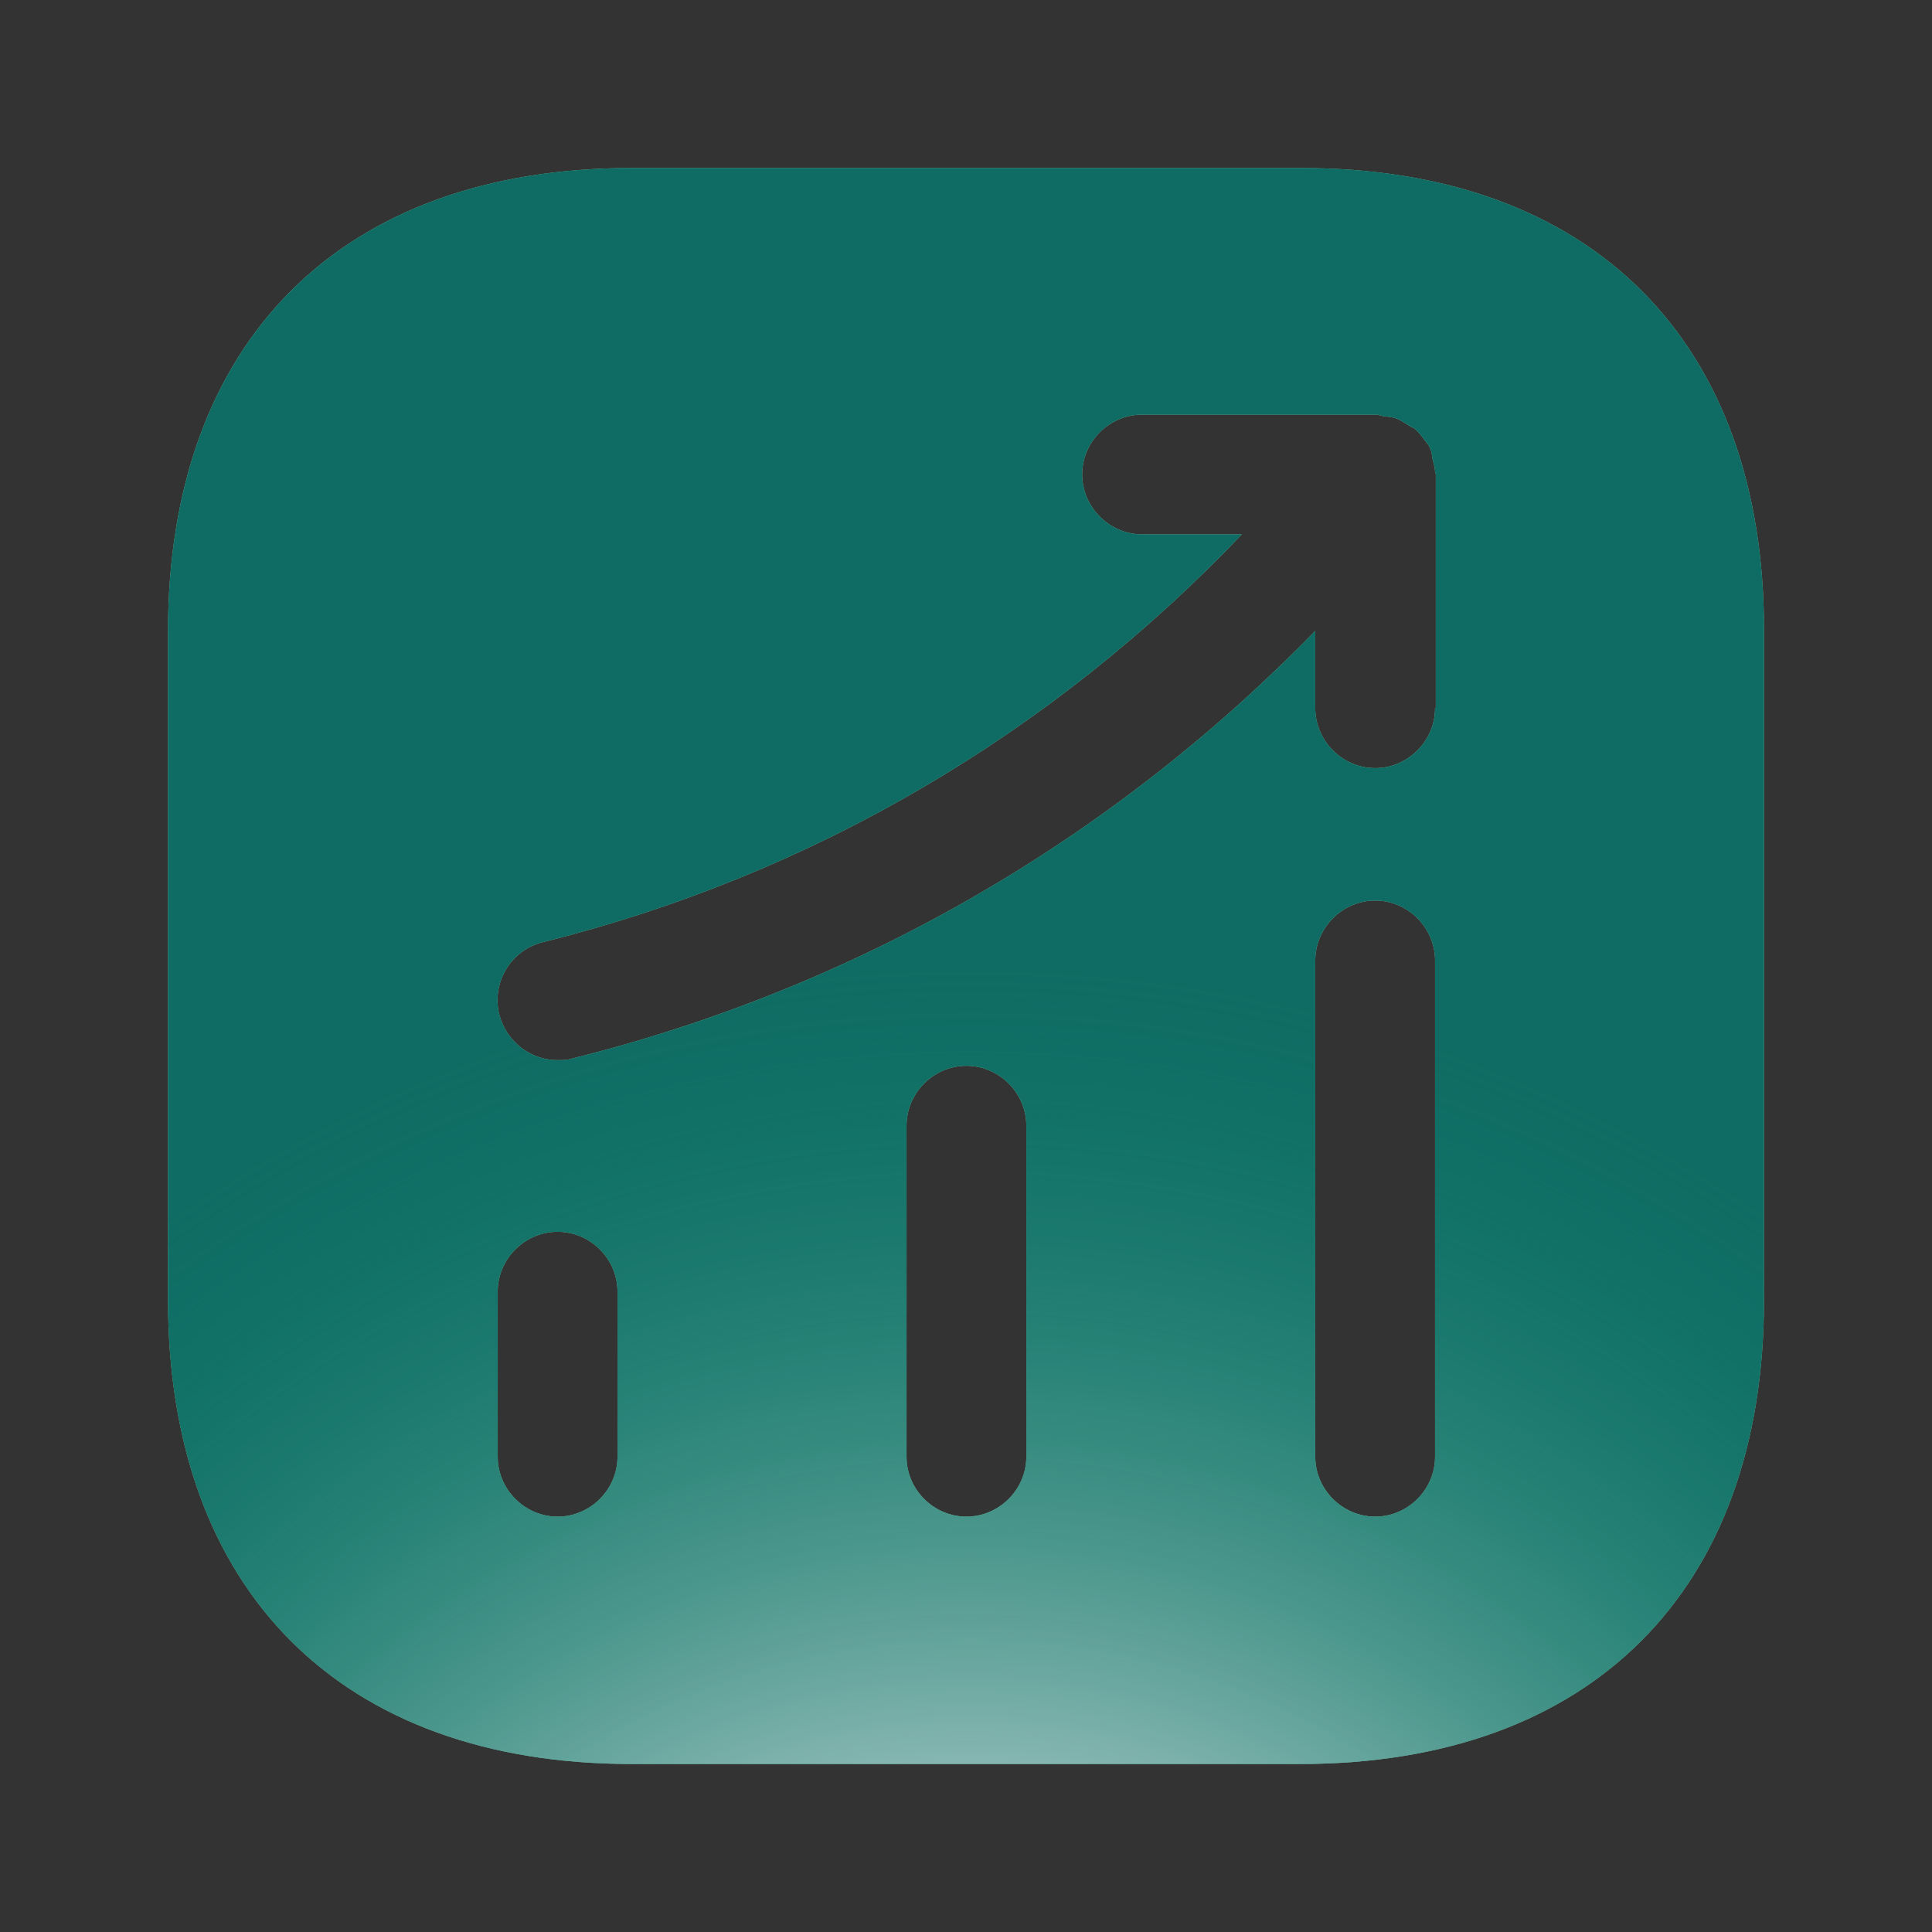 <svg width="23" height="23" viewBox="0 0 23 23" fill="none" xmlns="http://www.w3.org/2000/svg">
<rect x="0" y="0" width="23" height="23" fill="#333333" stroke="none"/>
<g clip-path="url(#clip0_628_5558)">
<path d="M15.487 2H7.522C4.063 2 2 4.061 2 7.519V15.471C2 18.939 4.063 21 7.522 21H15.478C18.937 21 21 18.939 21 15.48V7.519C21.009 4.061 18.947 2 15.487 2ZM7.351 17.343C7.351 17.732 7.028 18.055 6.638 18.055C6.249 18.055 5.925 17.732 5.925 17.343V15.376C5.925 14.986 6.249 14.664 6.638 14.664C7.028 14.664 7.351 14.986 7.351 15.376V17.343ZM12.218 17.343C12.218 17.732 11.894 18.055 11.505 18.055C11.115 18.055 10.792 17.732 10.792 17.343V13.4C10.792 13.011 11.115 12.688 11.505 12.688C11.894 12.688 12.218 13.011 12.218 13.4V17.343ZM17.084 17.343C17.084 17.732 16.761 18.055 16.371 18.055C15.982 18.055 15.658 17.732 15.658 17.343V11.434C15.658 11.044 15.982 10.721 16.371 10.721C16.761 10.721 17.084 11.044 17.084 11.434V17.343ZM17.084 8.431C17.084 8.821 16.761 9.144 16.371 9.144C15.982 9.144 15.658 8.821 15.658 8.431V7.51C13.235 9.999 10.203 11.757 6.809 12.602C6.752 12.621 6.695 12.621 6.638 12.621C6.315 12.621 6.03 12.402 5.944 12.079C5.849 11.7 6.078 11.31 6.467 11.215C9.67 10.417 12.522 8.736 14.784 6.361H13.596C13.206 6.361 12.883 6.037 12.883 5.648C12.883 5.258 13.206 4.936 13.596 4.936H16.381C16.419 4.936 16.447 4.955 16.485 4.955C16.533 4.964 16.58 4.964 16.628 4.983C16.675 5.002 16.713 5.03 16.761 5.059C16.789 5.078 16.818 5.088 16.846 5.106C16.856 5.116 16.856 5.125 16.865 5.125C16.903 5.163 16.932 5.202 16.96 5.239C16.989 5.277 17.017 5.306 17.027 5.344C17.046 5.382 17.046 5.42 17.055 5.468C17.065 5.515 17.084 5.562 17.084 5.62C17.084 5.629 17.093 5.638 17.093 5.648V8.431H17.084Z" fill="#86C1A1"/>
<path d="M15.487 2H7.522C4.063 2 2 4.061 2 7.519V15.471C2 18.939 4.063 21 7.522 21H15.478C18.937 21 21 18.939 21 15.48V7.519C21.009 4.061 18.947 2 15.487 2ZM7.351 17.343C7.351 17.732 7.028 18.055 6.638 18.055C6.249 18.055 5.925 17.732 5.925 17.343V15.376C5.925 14.986 6.249 14.664 6.638 14.664C7.028 14.664 7.351 14.986 7.351 15.376V17.343ZM12.218 17.343C12.218 17.732 11.894 18.055 11.505 18.055C11.115 18.055 10.792 17.732 10.792 17.343V13.4C10.792 13.011 11.115 12.688 11.505 12.688C11.894 12.688 12.218 13.011 12.218 13.4V17.343ZM17.084 17.343C17.084 17.732 16.761 18.055 16.371 18.055C15.982 18.055 15.658 17.732 15.658 17.343V11.434C15.658 11.044 15.982 10.721 16.371 10.721C16.761 10.721 17.084 11.044 17.084 11.434V17.343ZM17.084 8.431C17.084 8.821 16.761 9.144 16.371 9.144C15.982 9.144 15.658 8.821 15.658 8.431V7.51C13.235 9.999 10.203 11.757 6.809 12.602C6.752 12.621 6.695 12.621 6.638 12.621C6.315 12.621 6.03 12.402 5.944 12.079C5.849 11.7 6.078 11.31 6.467 11.215C9.67 10.417 12.522 8.736 14.784 6.361H13.596C13.206 6.361 12.883 6.037 12.883 5.648C12.883 5.258 13.206 4.936 13.596 4.936H16.381C16.419 4.936 16.447 4.955 16.485 4.955C16.533 4.964 16.58 4.964 16.628 4.983C16.675 5.002 16.713 5.03 16.761 5.059C16.789 5.078 16.818 5.088 16.846 5.106C16.856 5.116 16.856 5.125 16.865 5.125C16.903 5.163 16.932 5.202 16.96 5.239C16.989 5.277 17.017 5.306 17.027 5.344C17.046 5.382 17.046 5.42 17.055 5.468C17.065 5.515 17.084 5.562 17.084 5.62C17.084 5.629 17.093 5.638 17.093 5.648V8.431H17.084Z" fill="#0F6C64"/>
<path d="M15.487 2H7.522C4.063 2 2 4.061 2 7.519V15.471C2 18.939 4.063 21 7.522 21H15.478C18.937 21 21 18.939 21 15.48V7.519C21.009 4.061 18.947 2 15.487 2ZM7.351 17.343C7.351 17.732 7.028 18.055 6.638 18.055C6.249 18.055 5.925 17.732 5.925 17.343V15.376C5.925 14.986 6.249 14.664 6.638 14.664C7.028 14.664 7.351 14.986 7.351 15.376V17.343ZM12.218 17.343C12.218 17.732 11.894 18.055 11.505 18.055C11.115 18.055 10.792 17.732 10.792 17.343V13.4C10.792 13.011 11.115 12.688 11.505 12.688C11.894 12.688 12.218 13.011 12.218 13.4V17.343ZM17.084 17.343C17.084 17.732 16.761 18.055 16.371 18.055C15.982 18.055 15.658 17.732 15.658 17.343V11.434C15.658 11.044 15.982 10.721 16.371 10.721C16.761 10.721 17.084 11.044 17.084 11.434V17.343ZM17.084 8.431C17.084 8.821 16.761 9.144 16.371 9.144C15.982 9.144 15.658 8.821 15.658 8.431V7.51C13.235 9.999 10.203 11.757 6.809 12.602C6.752 12.621 6.695 12.621 6.638 12.621C6.315 12.621 6.03 12.402 5.944 12.079C5.849 11.7 6.078 11.31 6.467 11.215C9.67 10.417 12.522 8.736 14.784 6.361H13.596C13.206 6.361 12.883 6.037 12.883 5.648C12.883 5.258 13.206 4.936 13.596 4.936H16.381C16.419 4.936 16.447 4.955 16.485 4.955C16.533 4.964 16.58 4.964 16.628 4.983C16.675 5.002 16.713 5.03 16.761 5.059C16.789 5.078 16.818 5.088 16.846 5.106C16.856 5.116 16.856 5.125 16.865 5.125C16.903 5.163 16.932 5.202 16.96 5.239C16.989 5.277 17.017 5.306 17.027 5.344C17.046 5.382 17.046 5.42 17.055 5.468C17.065 5.515 17.084 5.562 17.084 5.62C17.084 5.629 17.093 5.638 17.093 5.648V8.431H17.084Z" fill="url(#paint0_radial_628_5558)"/>
</g>
<defs>
<radialGradient id="paint0_radial_628_5558" cx="0" cy="0" r="1" gradientUnits="userSpaceOnUse" gradientTransform="translate(11.553 28.197) rotate(-90) scale(16.697)">
<stop offset="0.41" stop-color="white" stop-opacity="0.54"/>
<stop offset="1" stop-color="#01976B" stop-opacity="0"/>
</radialGradient>
<clipPath id="clip0_628_5558">
<rect width="23" height="23" fill="white"/>
</clipPath>
</defs>
</svg>
